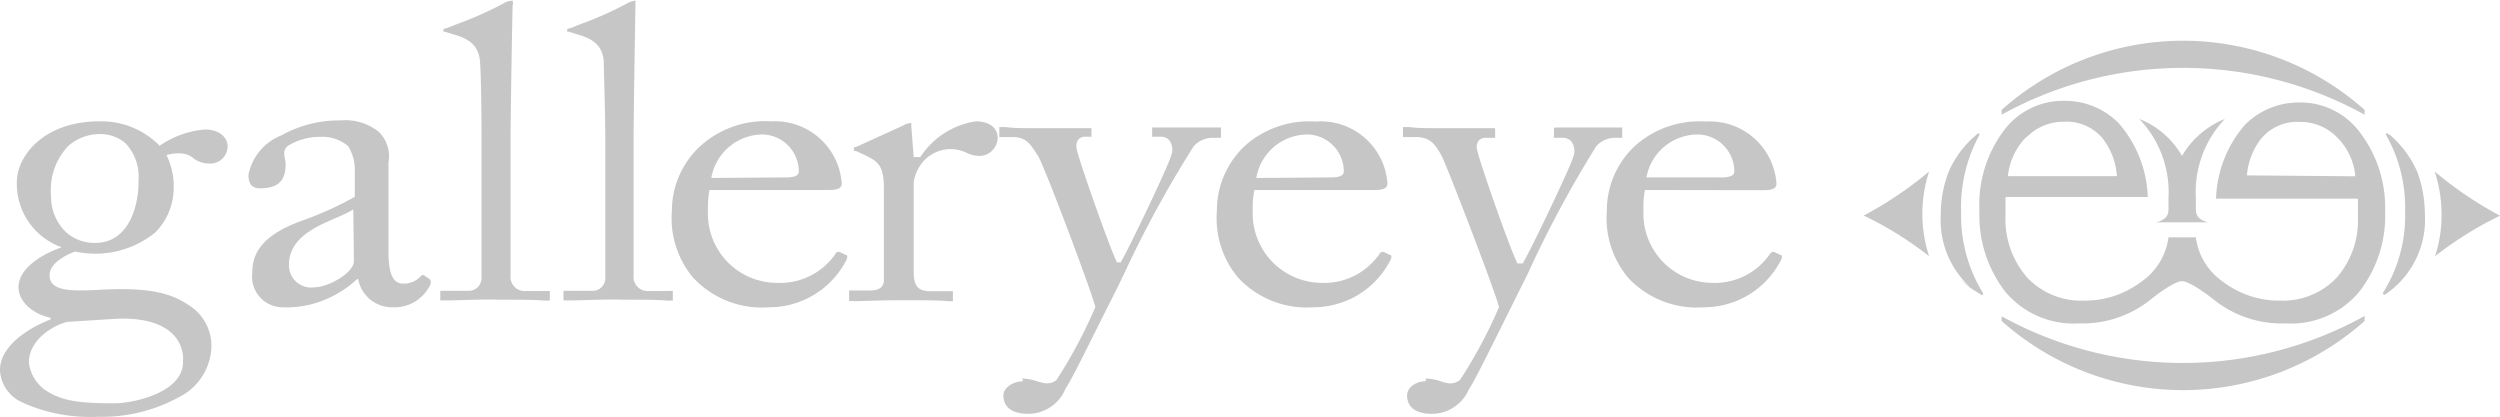 <svg xmlns="http://www.w3.org/2000/svg" viewBox="0 0 135.14 22.53">
  <defs>
    <style>
      .cls-1 {
        fill: #c6c6c6;
      }
    </style>
  </defs>
  <title>アセット 75</title>
  <g id="レイヤー_2" data-name="レイヤー 2">
    <g id="pr-banners">
      <g>
        <path class="cls-1" d="M135.14,11.66a20.21,20.21,0,0,1-3.53-2.39,7.5,7.5,0,0,1,.37,2.31,7.11,7.11,0,0,1-.35,2.27,19.45,19.45,0,0,1,3.51-2.19"/>
        <path class="cls-1" d="M120.27,6.43a4.69,4.69,0,0,0-2.32,2,4.58,4.58,0,0,0-2.31-2,5.72,5.72,0,0,1,1.58,4.28v.61c0,.32-.14.57-.68.7h2.83c-.53-.13-.67-.38-.67-.7h0v-.61a5.72,5.72,0,0,1,1.57-4.28"/>
        <path class="cls-1" d="M129.15,7.29l-.11-.1h0l-.08.07a7.94,7.94,0,0,1,1.05,4.2,7.79,7.79,0,0,1-1.21,4.39l.07.1.19-.12c.14-.11.28-.21.4-.32a4.88,4.88,0,0,0,1.62-3.93,6.74,6.74,0,0,0-.42-2.31,5.63,5.63,0,0,0-1.5-2"/>
        <path class="cls-1" d="M100.76,11.66a18.86,18.86,0,0,1,3.52,2.19,7.37,7.37,0,0,1,0-4.58,20.22,20.22,0,0,1-3.55,2.39"/>
        <path class="cls-1" d="M107,7.26l-.07-.07h0l-.11.11a5.39,5.39,0,0,0-1.49,2,6.42,6.42,0,0,0-.42,2.3,4.91,4.91,0,0,0,1.61,3.94l-.55-.43a4.88,4.88,0,0,0,1,.74l.18.12.06-.1a8,8,0,0,1-1.2-4.39,8.13,8.13,0,0,1,1-4.2"/>
        <path class="cls-1" d="M112.37,17.48a5.87,5.87,0,0,0,3.76-1.19s1.32-1.09,1.82-1.09,1.84,1.09,1.84,1.09a5.83,5.83,0,0,0,3.75,1.19,4.8,4.8,0,0,0,4-1.72,6.69,6.69,0,0,0,1.39-4.35A6.7,6.7,0,0,0,127.6,7.2a4,4,0,0,0-3.33-1.66,4.09,4.09,0,0,0-2.91,1.2,6.39,6.39,0,0,0-1.57,4h7.67c0,.53,0,.86,0,1A4.69,4.69,0,0,1,126.32,15a4,4,0,0,1-3.06,1.25,5,5,0,0,1-2.81-.82,5.45,5.45,0,0,1-.66-.5,3.45,3.45,0,0,1-1.09-2.1h-1.48a3.5,3.5,0,0,1-1.09,2.1,5.56,5.56,0,0,1-.67.5,5,5,0,0,1-2.81.82A4,4,0,0,1,109.58,15a4.78,4.78,0,0,1-1.17-3.35c0-.11,0-.44,0-1h7.69a6.4,6.4,0,0,0-1.58-4,4.08,4.08,0,0,0-2.91-1.2,4,4,0,0,0-3.33,1.66A6.7,6.7,0,0,0,107,11.41a6.75,6.75,0,0,0,1.39,4.35,4.8,4.8,0,0,0,4,1.72m9.07-8a3.7,3.7,0,0,1,.78-2,2.54,2.54,0,0,1,2.08-.89,2.77,2.77,0,0,1,2,.82,3.38,3.38,0,0,1,1,2.12ZM109.57,7.4a2.77,2.77,0,0,1,2-.82,2.54,2.54,0,0,1,2.08.89,3.7,3.7,0,0,1,.78,2.05h-5.89a3.49,3.49,0,0,1,1-2.12"/>
        <path class="cls-1" d="M127.82,6.2V5.94a14.74,14.74,0,0,0-19.62,0V6.2a20.28,20.28,0,0,1,19.62,0"/>
        <path class="cls-1" d="M108.2,17.09v.26a14.74,14.74,0,0,0,19.62,0v-.27A20.26,20.26,0,0,1,118,19.62a20.27,20.27,0,0,1-9.81-2.53"/>
        <path class="cls-1" d="M1.33,21.8A2,2,0,0,1,0,20c0-1.27,1.48-2.25,2.73-2.73v-.09C1.64,16.93,1,16.22,1,15.53c0-1.09,1.43-1.86,2.34-2.16v0A3.64,3.64,0,0,1,.91,9.86c0-1.48,1.51-3.3,4.45-3.3A4.39,4.39,0,0,1,8.63,7.88,5,5,0,0,1,11.07,7c.86,0,1.28.5,1.23,1a.94.94,0,0,1-1,.84,1.39,1.39,0,0,1-.91-.34,1.1,1.1,0,0,0-.54-.2A2.25,2.25,0,0,0,9,8.38a3.86,3.86,0,0,1,.39,1.74,3.43,3.43,0,0,1-1,2.45,5.17,5.17,0,0,1-3,1.14,5.6,5.6,0,0,1-1.33-.11c-.52.18-1.38.64-1.38,1.27,0,.94,1.3.87,3,.78,2.14-.09,3.44.11,4.48.82a2.59,2.59,0,0,1,1.27,2.19,3.15,3.15,0,0,1-1.74,2.8A8.7,8.7,0,0,1,5.3,22.53a9,9,0,0,1-4-.73M9.9,19.45c0-1.34-1.16-2.37-3.76-2.21l-2.5.16c-.81.19-2.08,1-2.08,2.19a2.13,2.13,0,0,0,1,1.57c.86.53,1.8.64,3.64.64,1,0,3.82-.59,3.69-2.35M7.49,9.75a2.64,2.64,0,0,0-.7-2,2.09,2.09,0,0,0-1.25-.5,2.59,2.59,0,0,0-1.85.64,3.44,3.44,0,0,0-.93,2.68,2.65,2.65,0,0,0,.83,2,2.3,2.3,0,0,0,1.56.56c1.76,0,2.34-1.89,2.34-3.32"/>
        <path class="cls-1" d="M38.35,10.27a5.31,5.31,0,0,0-.08,1.1A3.74,3.74,0,0,0,42,15.29a3.63,3.63,0,0,0,3.15-1.55.2.2,0,0,1,.23-.12l.34.16c.08,0,.13.09,0,.34a4.69,4.69,0,0,1-4.13,2.49A5.08,5.08,0,0,1,37.46,15a5,5,0,0,1-1.14-3.6A4.76,4.76,0,0,1,38,7.77a5.24,5.24,0,0,1,3.72-1.21A3.61,3.61,0,0,1,45.5,9.91c0,.32-.32.36-.73.36Zm4.13-.68c.49,0,.7-.11.7-.32a2,2,0,0,0-2-2,2.83,2.83,0,0,0-2.73,2.35Z"/>
        <path class="cls-1" d="M67.81,10.27a4.53,4.53,0,0,0-.09,1.1,3.75,3.75,0,0,0,3.7,3.92,3.63,3.63,0,0,0,3.14-1.55.22.22,0,0,1,.24-.12l.33.16c.08,0,.14.09,0,.34A4.67,4.67,0,0,1,71,16.61,5.06,5.06,0,0,1,66.92,15a5,5,0,0,1-1.14-3.6,4.78,4.78,0,0,1,1.63-3.62,5.25,5.25,0,0,1,3.72-1.21A3.61,3.61,0,0,1,75,9.91c0,.32-.31.36-.73.36Zm4.13-.68c.49,0,.7-.11.7-.32a2,2,0,0,0-2-2,2.82,2.82,0,0,0-2.73,2.35Z"/>
        <path class="cls-1" d="M88.92,10.27a4.68,4.68,0,0,0-.08,1.1,3.74,3.74,0,0,0,3.69,3.92,3.63,3.63,0,0,0,3.14-1.55.23.23,0,0,1,.24-.12l.33.16c.08,0,.14.09,0,.34a4.67,4.67,0,0,1-4.13,2.49A5.06,5.06,0,0,1,88,15a5,5,0,0,1-1.14-3.6,4.76,4.76,0,0,1,1.64-3.62,5.23,5.23,0,0,1,3.71-1.21,3.61,3.61,0,0,1,3.82,3.35c0,.32-.31.36-.73.36Zm4.13-.68c.49,0,.7-.11.7-.32a2,2,0,0,0-2-2A2.82,2.82,0,0,0,89,9.59Z"/>
        <path class="cls-1" d="M21,13.62c0,1.3.31,1.71.78,1.71a1.27,1.27,0,0,0,.91-.34c.1-.12.16-.16.26-.09l.26.18c.08.07.13.18,0,.41a2.15,2.15,0,0,1-2,1.12,1.86,1.86,0,0,1-1.85-1.53h-.05a5.75,5.75,0,0,1-2.57,1.39,5.49,5.49,0,0,1-1.54.14,1.66,1.66,0,0,1-1.56-1.89c0-1.05.55-2,2.6-2.76a18.75,18.75,0,0,0,2.94-1.32V9.18a2.44,2.44,0,0,0-.36-1.28,2.17,2.17,0,0,0-1.56-.5,3.25,3.25,0,0,0-1.69.48c-.37.3-.13.64-.13,1,0,.8-.32,1.3-1.38,1.3-.42,0-.63-.21-.63-.73a2.89,2.89,0,0,1,1.8-2.14,6.33,6.33,0,0,1,3.17-.8,2.89,2.89,0,0,1,2.08.62A1.86,1.86,0,0,1,21,8.79v4.83Zm-1.9-2.3c-.93.62-3.48,1.07-3.48,3A1.2,1.2,0,0,0,17,15.53c.75,0,2.13-.79,2.13-1.41Z"/>
        <path class="cls-1" d="M26.78,16.2c1.21,0,2.17,0,2.63.05h.31v-.52s0,0-.13,0H28.42a.76.76,0,0,1-.82-.84c0-.71,0-4.19,0-5.34v-2c0-1.3.08-6.08.11-7.25a.45.45,0,0,0,0-.26h-.05a1,1,0,0,0-.47.16,19.35,19.35,0,0,1-2.48,1.1l-.58.23c-.13,0-.16.06-.16.07v.11l.06,0,.52.16c.94.26,1.34.69,1.4,1.49.05.59.08,2.6.08,4.29V9.07c0,1.29,0,5.24,0,5.95a.69.69,0,0,1-.72.7H24c-.14,0-.19,0-.2,0v.43l0,.09h.38c.48,0,1.37-.05,2.58-.05"/>
        <path class="cls-1" d="M33.43,16.2c1.21,0,2.17,0,2.63.05h.31l0-.09v-.43h0a.29.29,0,0,0-.14,0H35.07a.76.76,0,0,1-.82-.84c0-.71,0-4.19,0-5.34v-2c0-1.3.08-6.08.1-7.25,0-.21,0-.25,0-.26h0a1,1,0,0,0-.48.16,18.75,18.75,0,0,1-2.48,1.1l-.58.23c-.13,0-.15.06-.15.07v.11l.07,0,.51.16c.94.26,1.35.69,1.4,1.49,0,.59.08,2.6.08,4.29V9.07c0,1.29,0,5.24,0,5.95a.68.68,0,0,1-.71.7H30.65c-.14,0-.18,0-.19,0v.52h.39c.48,0,1.36-.05,2.57-.05"/>
        <path class="cls-1" d="M45.9,15.73v.55a1.06,1.06,0,0,1,.26,0c.45,0,1.37-.05,2.61-.05,1,0,2,0,2.46.05h.28v-.54H50.26c-.73,0-.87-.41-.87-1.07V9.86a2.17,2.17,0,0,1,.28-.8,2,2,0,0,1,1.65-1,2,2,0,0,1,.93.2,1.69,1.69,0,0,0,.68.17,1,1,0,0,0,1-1c0-.44-.36-.87-1.18-.87a4.33,4.33,0,0,0-3,1.93l-.05,0h-.31l-.13-1.69c0-.13,0-.15,0-.15a.72.72,0,0,0-.32.08L46.29,7.94c-.11,0-.13.06-.13.07v.15l.11,0,.51.24c.79.37,1,.66,1,1.85v2.14c0,1.2,0,2,0,2.74,0,.26-.12.57-.71.57H45.9"/>
        <path class="cls-1" d="M55.3,20.61c-.55,0-1.06.36-1.06.76,0,.65.49,1,1.34,1a2.18,2.18,0,0,0,2-1.32l.05-.09c.33-.52.92-1.72,1.68-3.24l1.08-2.15.36-.74A60.54,60.54,0,0,1,64.53,7.9a1.38,1.38,0,0,1,1-.45H66V6.89l-.46,0c-.31,0-.7,0-1.13,0-.83,0-1.36,0-1.71,0l-.42,0,0,0v.5h.44a.6.6,0,0,1,.5.21.86.86,0,0,1,.08.83c-.16.6-2.44,5.33-2.69,5.69l0,.06h-.26l0-.07c-.28-.49-2.07-5.53-2.15-6.07a.62.62,0,0,1,.1-.51.51.51,0,0,1,.39-.14H59V6.93s-.15,0-.51,0-1.09,0-2,0c-1.11,0-1.75,0-2.1-.06h-.37l0,.47v.07h.74c.78,0,1,.5,1.34,1s3,7.6,3.11,8.19v0l0,0a26.34,26.34,0,0,1-2.1,3.94.84.84,0,0,1-.67.17l-.29-.07a2.93,2.93,0,0,0-.89-.18"/>
        <path class="cls-1" d="M77.06,20.61c-.55,0-1,.36-1,.76,0,.65.49,1,1.34,1a2.18,2.18,0,0,0,2-1.32l.06-.09c.32-.52.91-1.72,1.67-3.24l1.07-2.15.37-.74A60.54,60.54,0,0,1,86.29,7.9a1.36,1.36,0,0,1,1-.45h.4V6.89l-.46,0c-.31,0-.7,0-1.14,0-.82,0-1.35,0-1.69,0L84,6.9v.55h.46a.58.58,0,0,1,.49.21.88.88,0,0,1,.09.83c-.17.6-2.44,5.33-2.7,5.69l0,.06H82l0-.07c-.29-.49-2.07-5.53-2.15-6.07a.58.58,0,0,1,.09-.51.52.52,0,0,1,.38-.14h.5V6.93s-.15,0-.51,0-1.09,0-2,0c-1.1,0-1.75,0-2.1-.06h-.37l0,.47v.07h.73c.79,0,1.07.5,1.35,1s3,7.6,3.11,8.19v0l0,0a25.43,25.43,0,0,1-2.11,3.94.82.82,0,0,1-.67.17,2.27,2.27,0,0,1-.28-.07,2.93,2.93,0,0,0-.89-.18"/>
      </g>
    </g>
  </g>
</svg>

